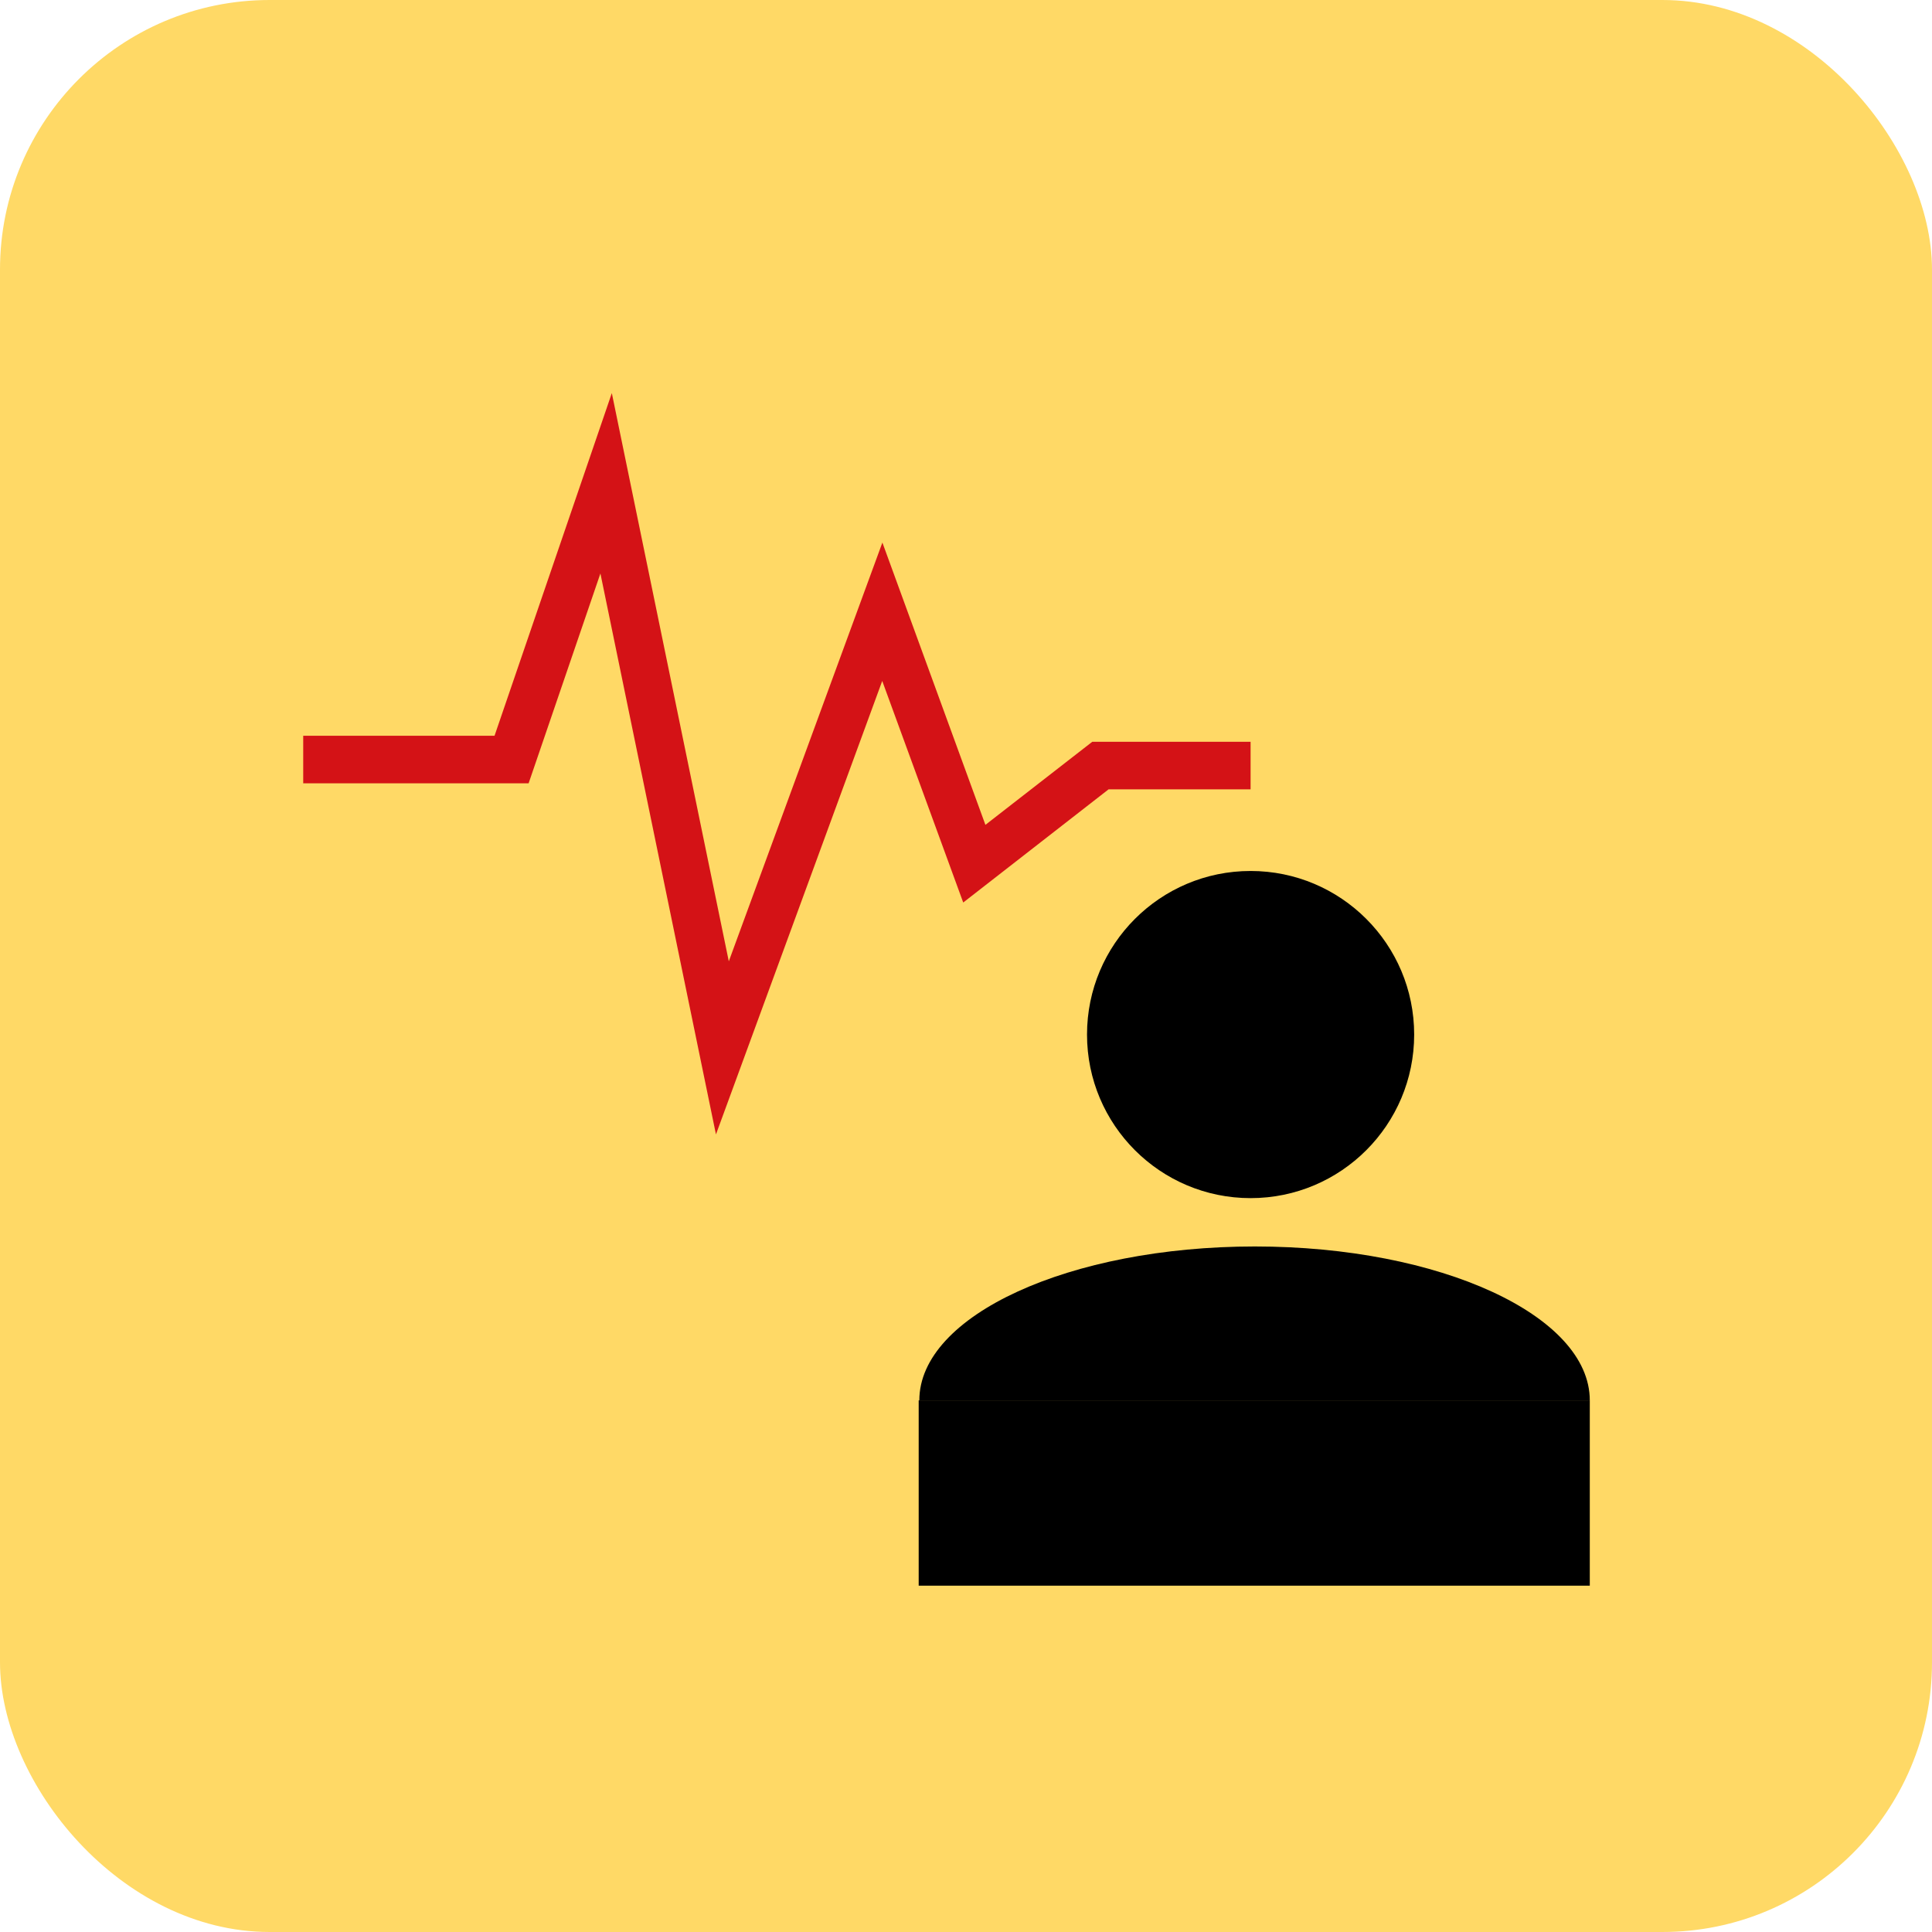 <svg xmlns="http://www.w3.org/2000/svg" viewBox="0 0 121.89 121.89"><defs><style>.cls-1{fill:#ffd966;}.cls-2{fill:#d41216;}</style></defs><g id="Layer_2" data-name="Layer 2"><g id="Ebene_2" data-name="Ebene 2"><rect class="cls-1" width="121.89" height="121.89" rx="17.01"/><polygon class="cls-2" points="45.17 71.57 37.88 36.18 33.35 49.42 19.13 49.42 19.13 46.42 31.2 46.42 38.6 24.8 45.98 60.65 55.67 34.23 62.17 52.04 68.91 46.8 78.9 46.8 78.9 49.8 69.94 49.8 60.77 56.94 55.66 42.96 45.17 71.57"/><circle cx="78.9" cy="65.27" r="10.32"/><path d="M58,88.35c0-5.36,9.48-9.71,21.17-9.71S100.3,83,100.3,88.35"/><rect x="57.96" y="88.35" width="42.34" height="11.69"/></g></g></svg>